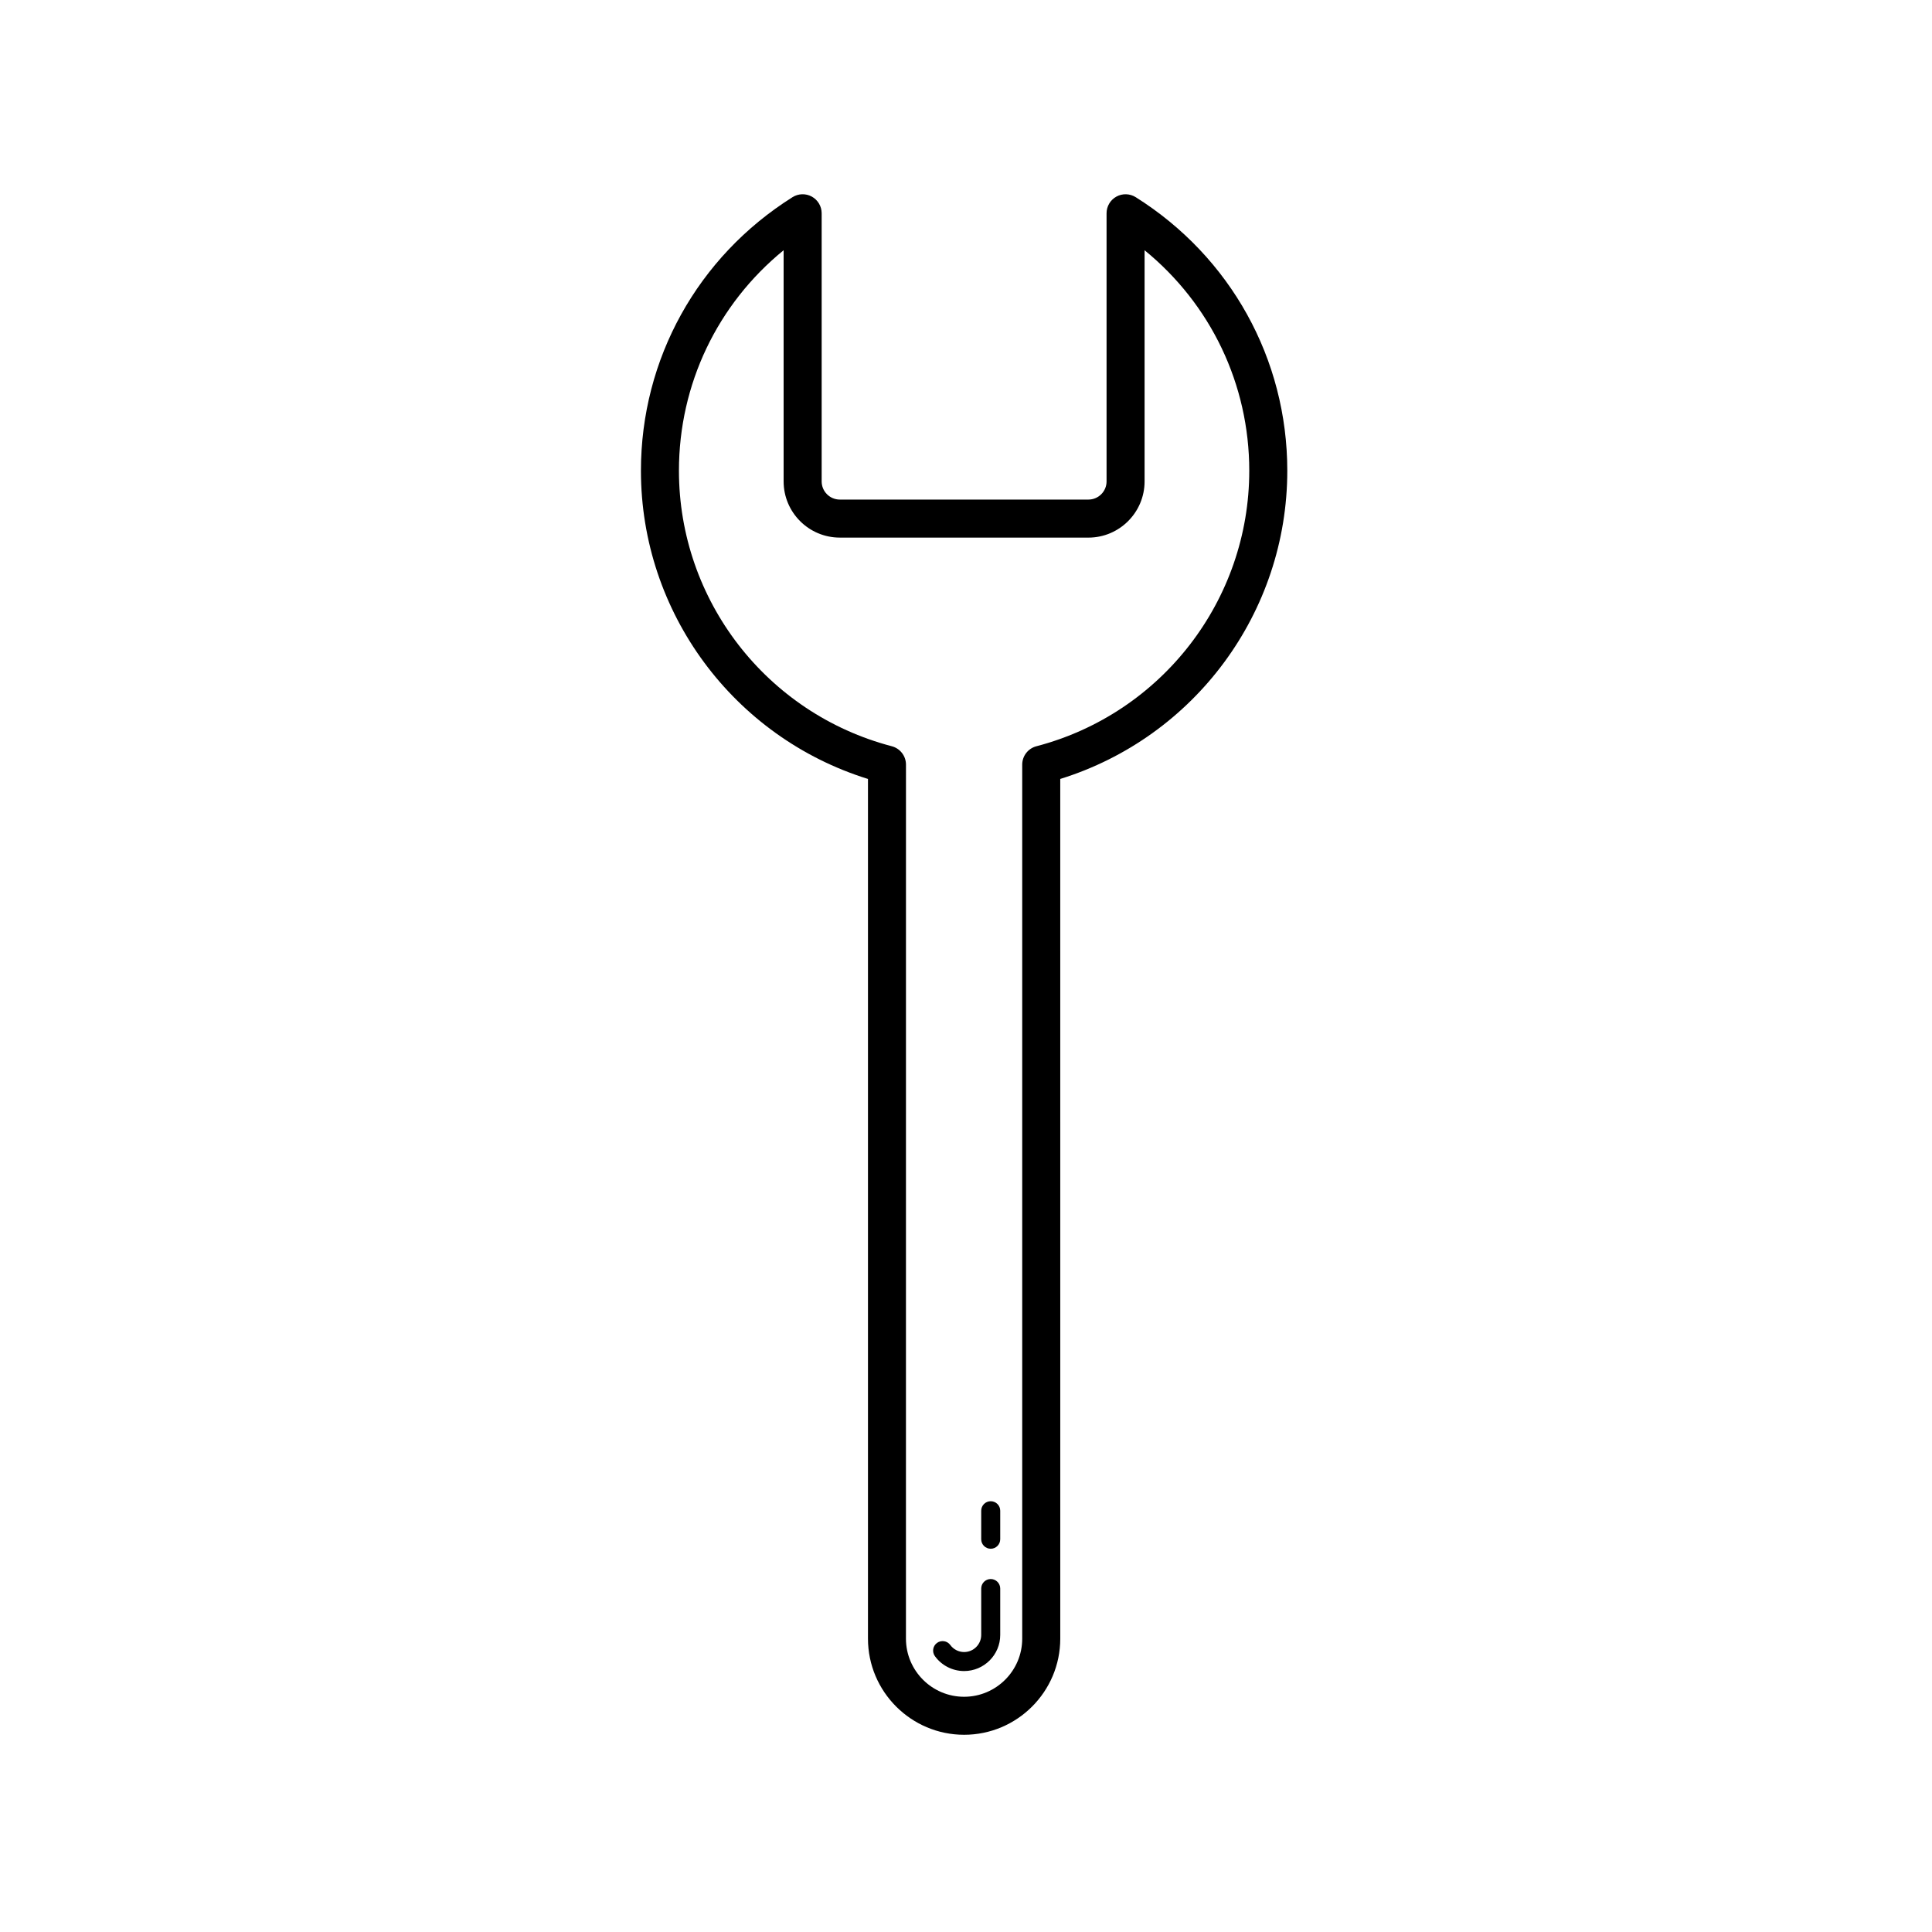 <?xml version="1.0" encoding="UTF-8"?>
<!-- Uploaded to: ICON Repo, www.svgrepo.com, Generator: ICON Repo Mixer Tools -->
<svg fill="#000000" width="800px" height="800px" version="1.1" viewBox="144 144 512 512" xmlns="http://www.w3.org/2000/svg">
 <g>
  <path d="m444.97 196.25c-1.551-0.973-3.519-1.027-5.117-0.145-1.605 0.887-2.602 2.578-2.602 4.41v71.066c0 2.656-2.16 4.812-4.812 4.812h-65.879c-2.652 0-4.812-2.16-4.812-4.812v-71.066c0-1.832-1-3.523-2.602-4.41-1.598-0.883-3.566-0.832-5.117 0.145-25.156 15.809-40.176 42.914-40.176 72.492 0 37.562 24.547 70.613 60.168 81.688v227.82c0 14.051 11.43 25.484 25.48 25.484 14.051 0 25.48-11.434 25.48-25.484l-0.004-227.82c35.621-11.074 60.168-44.121 60.168-81.688 0-29.582-15.02-56.684-40.176-72.492zm-26.305 145.51c-2.219 0.582-3.766 2.582-3.766 4.875v231.62c0 8.496-6.914 15.406-15.406 15.406-8.492 0-15.406-6.914-15.406-15.406l0.008-231.62c0-2.289-1.543-4.293-3.766-4.875-33.211-8.699-56.402-38.727-56.402-73.02 0-22.914 10.219-44.141 27.742-58.426v61.262c0 8.211 6.676 14.891 14.887 14.891l65.883 0.004c8.211 0 14.887-6.68 14.887-14.891v-61.262c17.523 14.285 27.742 35.512 27.742 58.426 0 34.293-23.191 64.32-56.402 73.02z"/>
  <path d="m406.55 562.46c-1.391 0-2.519 1.125-2.519 2.519v12.301c0 2.496-2.031 4.527-4.531 4.527-1.441 0-2.809-0.695-3.66-1.863-0.816-1.129-2.402-1.367-3.519-0.555-1.125 0.816-1.371 2.394-0.555 3.519 1.789 2.469 4.684 3.938 7.734 3.938 5.273 0 9.57-4.293 9.57-9.566v-12.301c0-1.391-1.129-2.519-2.519-2.519z"/>
  <path d="m406.55 541.84c-1.391 0-2.519 1.125-2.519 2.519v7.555c0 1.391 1.125 2.519 2.519 2.519 1.391 0 2.519-1.125 2.519-2.519v-7.555c0-1.395-1.129-2.519-2.519-2.519z"/>
 </g>
</svg>